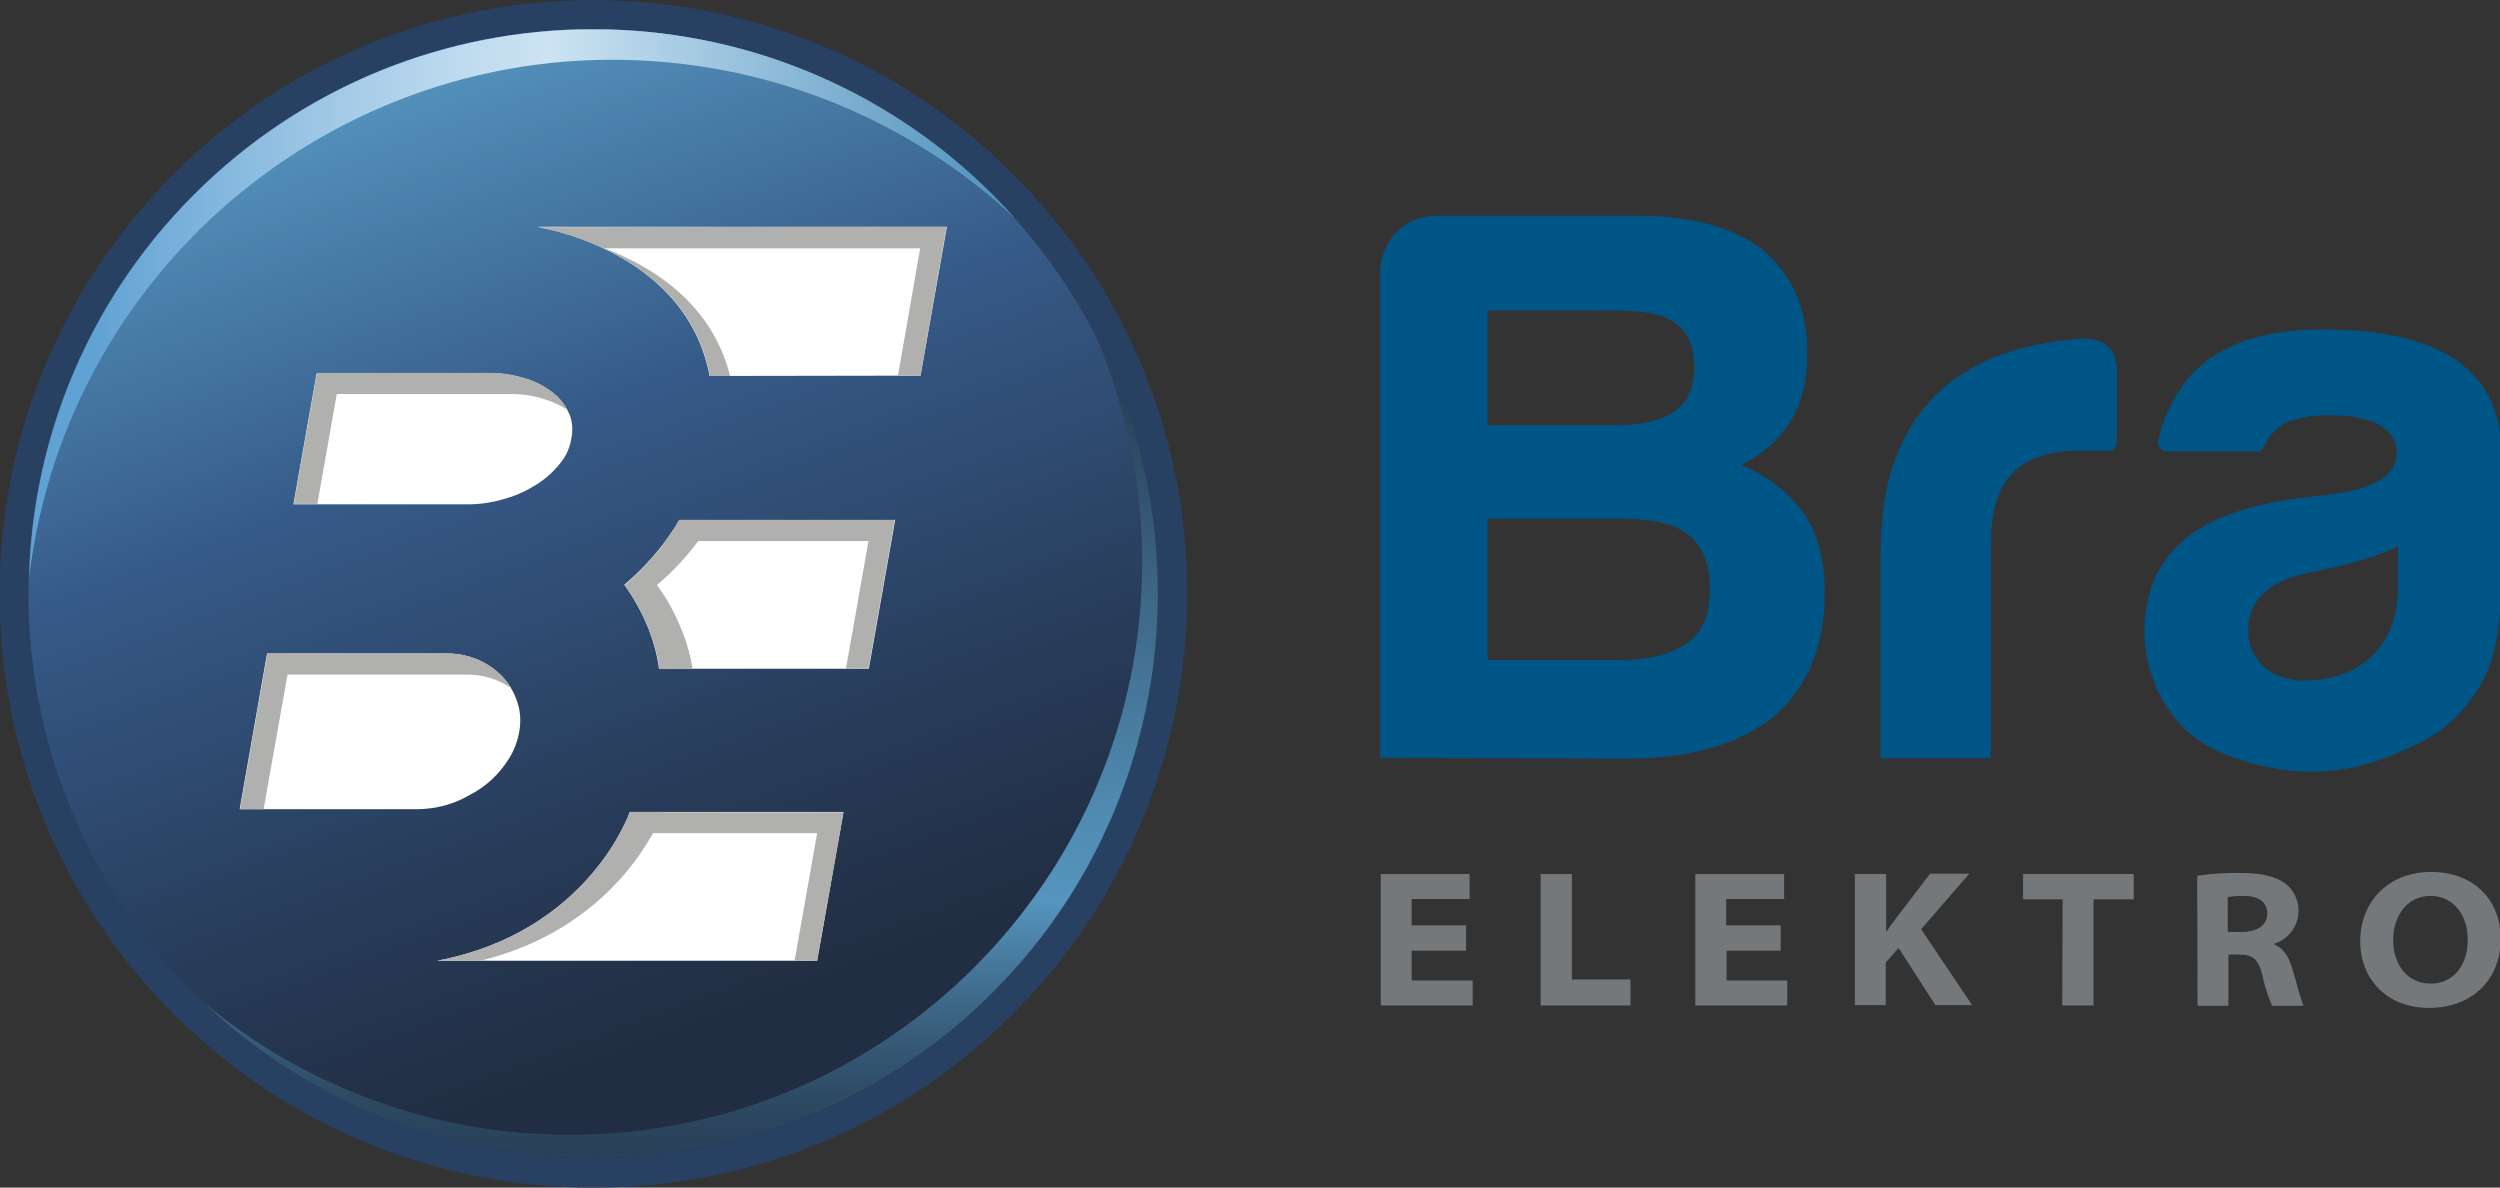 <svg xmlns="http://www.w3.org/2000/svg" xmlns:xlink="http://www.w3.org/1999/xlink" id="Layer_1" x="0px" y="0px" viewBox="0 0 720.8 342.4" style="enable-background:new 0 0 720.8 342.4;" xml:space="preserve"><rect x="0" y="0" width="720.8" height="342.4" fill="#333333" stroke="none"/><style type="text/css">	.st0{fill:#005587;}	.st1{fill:#284062;}	.st2{clip-path:url(#SVGID_00000006686248670732897470000005434359065400106146_);}	.st3{fill:url(#SVGID_00000115507221211819792300000008796099903929744813_);}	.st4{clip-path:url(#SVGID_00000119108284774560926570000002685406444614657669_);}	.st5{fill:url(#SVGID_00000167391790710321047080000000717627434988765824_);}	.st6{clip-path:url(#SVGID_00000047055116807499658870000016812201479591457953_);}	.st7{fill:url(#SVGID_00000073691200278968868980000005508756497771078814_);}	.st8{fill:#FFFFFF;}	.st9{fill:#B0B0AF;}	.st10{fill:#75787B;}</style><g id="Layer_1-2">	<path class="st0" d="M397.9,218.5v-140c0-9,7.2-16.3,16.2-16.3h0.1h57.4c16.1,0,28.3,3.3,36.8,10c8.5,7.3,12.7,17.1,12.7,29.6  c0,7.9-1.7,14.5-5,20c-3.5,5.3-8.4,9.5-14.1,12.3c7.9,3.3,13.9,8,18.2,14.1c3.9,5.8,5.9,13.3,5.9,22.7c0,15.1-4.8,27-14.5,35.5  c-10,8.2-24.1,12.3-42.3,12.3L397.9,218.5z M428.9,122.6h36.8c7.9,0,13.6-1.4,17.3-4.1s5.5-7,5.5-12.7s-1.8-10-5.5-12.7  c-3-2.4-8.9-3.6-17.7-3.6h-36.4L428.9,122.6L428.9,122.6z M428.9,190.3h38.2c8.5,0,15-1.7,19.5-5c4.2-3,6.4-8.2,6.4-15.4  s-2.1-12.6-6.4-15.9c-3.9-3-10.6-4.5-20-4.5h-37.7V190.3z"></path>	<path class="st0" d="M610.3,108.3v19.5c0,1.1-0.9,2.1-2,2.1h-8.4c-8.8,0-15.3,2.1-19.5,6.4c-4.2,4.2-6.4,10.9-6.4,20v62.3h-31.8  v-58.8c0-11.8,1.7-21.7,5.2-29.8c3.1-7.5,8-14.2,14.3-19.3c6-4.7,12.9-8.1,20.2-10c6.3-1.7,12.7-2.7,19.2-3.1  C601.1,97.7,611.2,97,610.3,108.3"></path>	<path class="st0" d="M640.6,217.1c-18.7-7.6-26.9-30.6-19.8-49.1c6.6-17,25.8-22.2,42.2-24.4c7.5-1,28-1.5,28-12.9  c0-10.1-13.3-11.1-20.8-11c-3.6,0.1-7.2,0.7-10.6,1.9c-2.9,1.1-5.7,4.5-6.9,7.2c-0.3,0.8-1,1.3-1.9,1.3h-26c-1.4,0-2.6-1.2-2.6-2.6  c0-0.2,0-0.3,0.1-0.5c1.4-7.1,6-16.4,12.3-21.6c8.2-7,19.8-10.4,35-10.4c17,0,29.7,2.9,38.2,8.6c8.8,6.1,13.2,14.6,13.2,25.5v41.3  c0,12.1-2.2,21.6-6.6,28.4c-4.4,6.8-9.6,11.7-15.7,14.8C689.7,217.9,669.9,229.1,640.6,217.1 M691.4,157.5  c-4.2,2.1-10.1,4.1-17.7,5.9l-10.5,2.3c-8,2.2-15,6.6-15,15.9s7.2,14.6,15.9,14.6c8.5,0,15.1-2.4,20-7.3c4.9-4.8,7.3-11.5,7.3-20  V157.5z"></path>	<path class="st1" d="M292.1,50.2c-66.9-66.9-175.3-66.9-242.1,0s-66.9,175.3,0,242.1s175.3,66.9,242.1,0  c32.1-32.1,50.2-75.7,50.2-121.1C342.4,125.8,324.3,82.3,292.1,50.2"></path>	<g>		<g>			<defs>				<path id="SVGID_1_" d="M55.9,56.1c-63.6,63.6-63.6,166.7,0,230.2s166.7,63.6,230.2,0s63.6-166.7,0-230.2     C255.6,25.6,214.2,8.4,171,8.4C127.8,8.3,86.4,25.5,55.9,56.1"></path>			</defs>			<clipPath id="SVGID_00000053524228200987176120000000915752636887757731_">				<use xlink:href="#SVGID_1_" style="overflow:visible;"></use>			</clipPath>			<g style="clip-path:url(#SVGID_00000053524228200987176120000000915752636887757731_);">									<linearGradient id="SVGID_00000040558061871243798260000003535076145924190111_" gradientUnits="userSpaceOnUse" x1="16.099" y1="573.405" x2="16.739" y2="573.405" gradientTransform="matrix(-174.099 -478.332 -478.332 174.099 277307 -91805.688)">					<stop offset="0" style="stop-color:#212D42"></stop>					<stop offset="0.1" style="stop-color:#212D42"></stop>					<stop offset="0.32" style="stop-color:#283D5B"></stop>					<stop offset="0.65" style="stop-color:#365A88"></stop>					<stop offset="1" style="stop-color:#5595BE"></stop>				</linearGradient>				<polygon style="fill:url(#SVGID_00000040558061871243798260000003535076145924190111_);" points="-96.4,46.5 295.8,-96.2      438.5,296 46.3,438.7     "></polygon>			</g>		</g>	</g>	<g>		<g>			<defs>				<path id="SVGID_00000082346867174926113660000009252089402213369482_" d="M329.3,162.1c0,91.2-73.9,165.1-165.1,165.1     c-38.4,0-75.6-13.4-105.2-37.9c65.3,61.9,168.4,59.1,230.2-6.2c47.6-50.2,58.2-125,26.6-186.5     C324.8,117.4,329.3,139.6,329.3,162.1"></path>			</defs>			<clipPath id="SVGID_00000183964095312098262500000006693750408437663884_">				<use xlink:href="#SVGID_00000082346867174926113660000009252089402213369482_" style="overflow:visible;"></use>			</clipPath>			<g style="clip-path:url(#SVGID_00000183964095312098262500000006693750408437663884_);">									<linearGradient id="SVGID_00000084503007925455816920000013843082947985196948_" gradientUnits="userSpaceOnUse" x1="16.003" y1="573.505" x2="16.643" y2="573.505" gradientTransform="matrix(0 -370.92 -370.92 0 212921.109 6269.443)">					<stop offset="0" style="stop-color:#294159"></stop>					<stop offset="5.000000e-02" style="stop-color:#2C465F"></stop>					<stop offset="0.12" style="stop-color:#335571"></stop>					<stop offset="0.2" style="stop-color:#406C8D"></stop>					<stop offset="0.29" style="stop-color:#518DB5"></stop>					<stop offset="0.31" style="stop-color:#5595BE"></stop>					<stop offset="0.43" style="stop-color:#4F89AF"></stop>					<stop offset="0.67" style="stop-color:#3E6888"></stop>					<stop offset="0.92" style="stop-color:#294159"></stop>					<stop offset="1" style="stop-color:#294159"></stop>				</linearGradient>									<rect x="59" y="96.7" style="fill:url(#SVGID_00000084503007925455816920000013843082947985196948_);" width="274.9" height="237.4"></rect>			</g>		</g>	</g>	<g>		<g>			<defs>				<path id="SVGID_00000120522667626415545730000006901021532806673285_" d="M56,56.1C26.6,85.4,9.5,124.9,8.4,166.4     c11.3-93,95.9-159.3,188.9-147.9c35.6,4.3,69,19.9,95.2,44.3c-2-2.3-4.1-4.5-6.3-6.7C222.6-7.4,119.6-7.5,56,56.1L56,56.1"></path>			</defs>			<clipPath id="SVGID_00000064319742970111094580000016183717667337176485_">				<use xlink:href="#SVGID_00000120522667626415545730000006901021532806673285_" style="overflow:visible;"></use>			</clipPath>			<g style="clip-path:url(#SVGID_00000064319742970111094580000016183717667337176485_);">									<linearGradient id="SVGID_00000097490625065941090520000001171599422548063877_" gradientUnits="userSpaceOnUse" x1="15.861" y1="572.803" x2="16.501" y2="572.803" gradientTransform="matrix(443.96 0 0 -443.96 -7033.191 254389.047)">					<stop offset="0" style="stop-color:#61A2D4"></stop>					<stop offset="6.000000e-02" style="stop-color:#61A2D4"></stop>					<stop offset="0.14" style="stop-color:#76AFDA"></stop>					<stop offset="0.32" style="stop-color:#A5CBE7"></stop>					<stop offset="0.45" style="stop-color:#C1DCEF"></stop>					<stop offset="0.53" style="stop-color:#CCE3F2"></stop>					<stop offset="0.98" style="stop-color:#5495BF"></stop>					<stop offset="0.98" style="stop-color:#5495BF"></stop>					<stop offset="1" style="stop-color:#5495BF"></stop>				</linearGradient>									<rect x="8.3" y="8.5" style="fill:url(#SVGID_00000097490625065941090520000001171599422548063877_);" width="284.1" height="158"></rect>			</g>		</g>	</g>	<path class="st8" d="M145.9,143.7c3.2-0.9,6.3-2.4,9.1-4.2c2.6-1.7,4.9-3.8,6.8-6.3c1.5-1.9,2.5-4.2,2.9-6.6  c0.5-2.4,0.4-4.9-0.5-7.1c-1-2.3-2.5-4.4-4.5-6c-2.4-1.9-5.1-3.4-8.1-4.3c-3.2-1-6.6-1.6-10-1.6H91.3l-6.7,37.8h51.3  C139.4,145.3,142.7,144.7,145.9,143.7"></path>	<path class="st8" d="M135.6,229.1c4.5-2.3,8.2-5.8,10.9-10l0.1-0.2l0.1-0.1c1.5-2.4,2.5-5,3-7.8c0.5-2.7,0.4-5.5-0.4-8.1  c-0.8-2.7-2.2-5.3-4.1-7.4c-2-2.2-4.5-4-7.2-5.2c-3-1.3-6.1-1.9-9.4-1.9H77l-7.9,44.9h51.6C126,233.2,131.1,231.8,135.6,229.1"></path>	<path class="st8" d="M204.6,108.4l60.8-0.1l7.6-42.9c0,0-94.1,0-117.9,0C155.1,65.5,197.7,71.9,204.6,108.4"></path>	<path class="st8" d="M180,168.6c2.9,4,5.3,8.4,7.1,13c1.4,3.6,2.4,7.4,2.9,11.2h60.5l7.6-42.9h-62.2c-0.4,0.6-0.7,1.3-1.1,1.9  C190.7,158.1,185.7,163.8,180,168.6"></path>	<path class="st8" d="M126,277h109.6l7.6-42.9h-61.6C181.6,234.2,169.7,268.8,126,277"></path>	<path class="st9" d="M272.9,65.4L155,65.5c6.5,1.2,12.9,3.2,18.9,6.1h91.4l-6.4,36.7h6.5L272.9,65.4z"></path>	<path class="st9" d="M194.7,151.8c-0.9,1.4-1.9,2.8-2.9,4.2h58.6l-6.5,36.8h6.5l7.6-42.9h-62.2C195.4,150.6,195,151.2,194.7,151.8"></path>	<path class="st9" d="M178.7,240.2h56.9l-6.5,36.8h6.5l7.6-42.8h-61.6C180.8,236.2,179.8,238.3,178.7,240.2"></path>	<path class="st9" d="M172.9,71.1c12.6,5.7,27.9,16.7,31.8,37.3h5.8C204.9,85.9,185.5,75.6,172.9,71.1"></path>	<path class="st9" d="M189.4,168.7c5.9-5,11-10.9,15.2-17.4c0.3-0.4,0.5-0.9,0.8-1.3h-9.6c-0.4,0.6-0.7,1.3-1.1,1.9  c-4,6.3-8.9,11.9-14.6,16.8c2.9,4,5.3,8.4,7.1,13c1.4,3.6,2.4,7.4,2.9,11.2h9.6c-0.6-3.6-1.5-7.2-2.9-10.6  C194.9,177.4,192.5,172.8,189.4,168.7"></path>	<path class="st9" d="M191.2,234.1h-9.6c0,0-11.9,34.6-55.6,42.9h12.5C177.1,267.6,189.7,238,191.2,234.1"></path>	<path class="st9" d="M147.3,113.6c3.4,0,6.8,0.5,10,1.6c2.2,0.7,4.3,1.7,6.2,2.9c-0.9-1.8-2.2-3.4-3.8-4.7  c-2.4-1.9-5.1-3.4-8.1-4.3c-3.2-1-6.6-1.6-10-1.6H91.4l-6.7,37.8h6.8l5.6-31.7H147.3z"></path>	<path class="st9" d="M134.4,194.5c4.6-0.1,9.2,1.3,13,3.9c-0.6-1-1.3-2-2.1-2.9c-2-2.2-4.5-4-7.2-5.2c-3-1.3-6.1-1.9-9.4-1.9H77.1  l-7.9,44.9H76l6.9-38.8H134.4z"></path>	<path class="st10" d="M422.7,274.1H407v8.6h17.6v7.2h-26.5V252h25.6v7.2H407v7.6h15.7V274.1z"></path>	<path class="st10" d="M444.2,252h9v30.4h16.9v7.5h-25.9V252z"></path>	<path class="st10" d="M513.5,274.1h-15.7v8.6h17.5v7.2h-26.5V252h25.6v7.2h-16.7v7.6h15.7v7.3H513.5z"></path>	<path class="st10" d="M534.9,252h8.9v16.6h0.1c0.9-1.4,1.9-2.6,2.8-3.9l9.8-12.8h11.3l-13.9,16l14.7,21.9H558l-10.6-16.5l-3.7,4.2  v12.3h-8.9V252H534.9z"></path>	<path class="st10" d="M594.7,259.3h-11.4V252h31.9v7.3h-11.6v30.6h-9L594.7,259.3z"></path>	<path class="st10" d="M633.5,252.5c4.1-0.6,8.3-0.9,12.5-0.8c6.2,0,10.2,1,13,3.1c2.4,1.9,3.8,4.9,3.7,8c-0.1,4.3-2.9,8-7,9.3v0.2  c2.7,1.1,4.2,3.6,5.2,6.9c1.3,4.3,2.5,9.3,3.3,10.8h-9.1c-1.2-2.8-2.2-5.7-2.8-8.8c-1.2-4.8-2.9-6-6.8-6h-3V290h-8.9L633.5,252.5z   M642.3,268.7h4c4.6,0,7.4-2,7.4-5.3c0-3.5-2.7-5.1-6.9-5.1c-1.5,0-3,0.1-4.5,0.3V268.7z"></path>	<path class="st10" d="M721,270.7c0,11.8-8.3,19.9-20.7,19.9c-12.1,0-19.8-8.3-19.8-19.2c0-11.6,8.3-20,20.4-20  C713.4,251.4,721,259.6,721,270.7z M690,271.1c0,7,4.1,12.5,10.8,12.5s10.7-5.4,10.7-12.7c0-6.9-4-12.6-10.7-12.6  S690,264,690,271.1L690,271.1z"></path></g></svg>